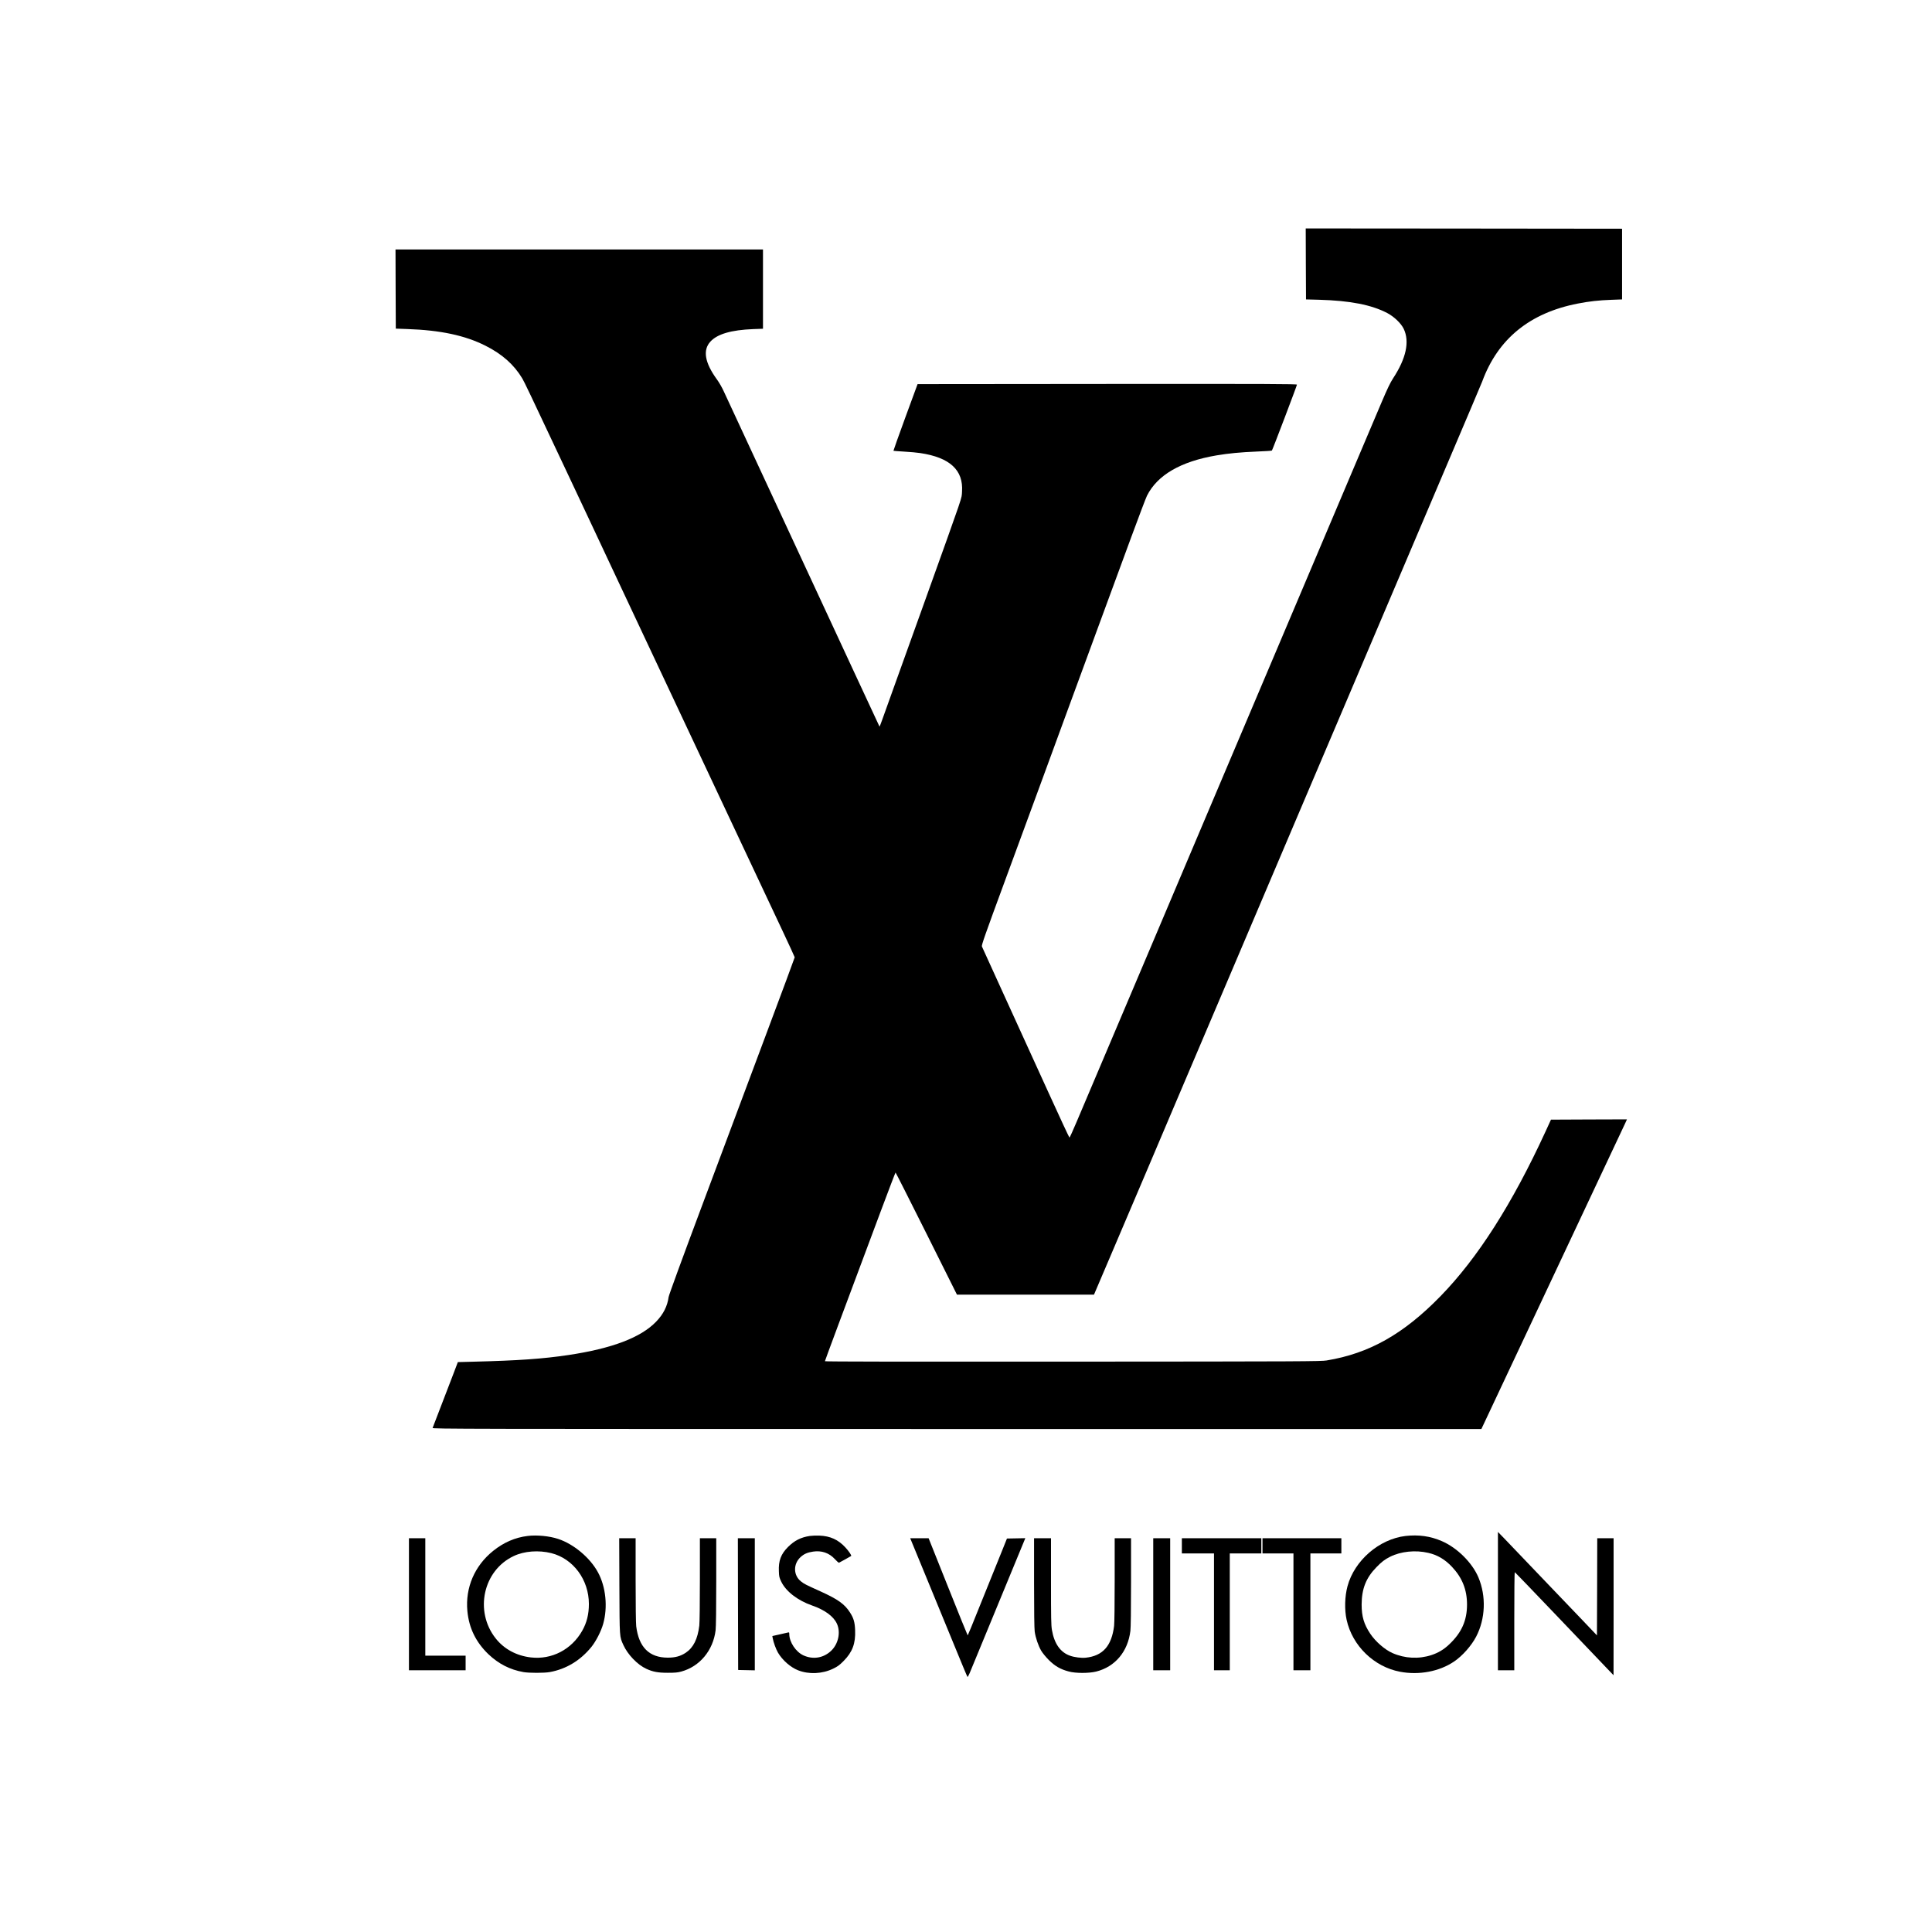 <?xml version="1.0" encoding="UTF-8" standalone="no"?> <svg xmlns="http://www.w3.org/2000/svg" version="1.0" width="3307pt" height="3307pt" viewBox="0 0 3307 3307" preserveAspectRatio="xMidYMid meet"><g transform="translate(0,3307) scale(0.1,-0.1)" fill="#000000" stroke="none"><path d="M22352 28553 l3 -608 225 -6 c529 -15 894 -86 1165 -227 118 -62 238 -177 283 -272 103 -217 41 -505 -182 -845 -50 -77 -96 -173 -197 -410 -72 -170 -301 -710 -509 -1200 -208 -489 -650 -1533 -983 -2320 -333 -786 -766 -1808 -962 -2270 -196 -462 -566 -1335 -822 -1940 -256 -605 -565 -1336 -688 -1625 -263 -620 -1094 -2579 -1257 -2964 -62 -147 -117 -268 -122 -268 -5 1 -165 344 -356 764 -191 420 -524 1150 -740 1623 -216 473 -397 871 -403 885 -8 21 52 193 401 1140 532 1447 801 2177 1010 2750 94 256 337 917 540 1470 203 553 477 1295 607 1650 131 355 251 672 268 705 178 354 577 586 1189 690 210 35 405 54 691 66 139 5 255 13 258 17 11 11 429 1112 429 1128 0 12 -467 14 -3247 12 l-3247 -3 -209 -569 c-114 -312 -206 -570 -204 -572 2 -2 84 -8 183 -14 98 -5 223 -17 276 -25 507 -76 740 -291 715 -660 -10 -135 49 39 -637 -1875 -155 -432 -374 -1041 -487 -1355 -112 -313 -223 -621 -245 -683 -22 -62 -42 -112 -43 -110 -2 2 -190 406 -418 898 -635 1369 -1041 2243 -1307 2815 -364 783 -881 1895 -940 2024 -29 65 -81 156 -121 210 -206 285 -242 499 -109 644 119 130 356 199 733 214 l167 6 0 679 0 678 -3145 0 -3145 0 2 -677 3 -678 195 -7 c567 -19 990 -109 1339 -285 285 -143 488 -323 630 -559 32 -52 133 -263 731 -1534 131 -278 347 -737 480 -1020 133 -283 322 -686 420 -895 98 -209 358 -762 578 -1230 1089 -2316 1298 -2759 1462 -3110 176 -376 390 -831 788 -1675 112 -239 205 -440 205 -446 0 -6 -219 -598 -488 -1315 -268 -717 -752 -2010 -1075 -2874 -366 -977 -590 -1591 -595 -1625 -21 -157 -90 -295 -214 -423 -262 -272 -754 -459 -1501 -571 -436 -65 -857 -95 -1624 -114 l-269 -7 -72 -190 c-109 -285 -352 -918 -360 -937 -7 -17 424 -18 8972 -18 l8980 0 161 342 c390 830 1412 3003 1819 3868 245 520 460 978 479 1018 l33 72 -651 -2 -650 -3 -94 -205 c-569 -1237 -1161 -2165 -1799 -2819 -631 -647 -1218 -978 -1947 -1098 -96 -16 -406 -18 -4345 -20 -2864 -2 -4243 0 -4243 7 0 9 309 839 956 2568 136 364 250 662 253 662 4 0 241 -470 529 -1045 l522 -1045 1173 0 1173 0 302 708 c559 1312 739 1734 1062 2497 370 872 601 1416 1125 2645 338 793 623 1464 935 2200 62 146 446 1050 855 2010 408 960 856 2013 995 2340 138 327 497 1171 797 1875 300 704 558 1314 574 1355 268 729 813 1174 1636 1334 193 38 366 57 573 64 l185 7 0 605 0 605 -2708 3 -2707 2 2 -607z"></path><path d="M25640 5664 l0 -1184 140 0 140 0 0 840 c0 462 3 840 8 839 4 0 327 -335 717 -744 391 -410 769 -806 842 -882 l132 -138 1 1173 0 1172 -140 0 -140 0 -2 -831 -3 -832 -299 314 c-165 173 -349 366 -411 429 -61 63 -259 270 -440 460 -181 190 -377 395 -437 457 l-108 111 0 -1184z"></path><path d="M9031 6779 c-214 -26 -410 -111 -589 -255 -318 -255 -479 -629 -442 -1029 27 -292 146 -535 361 -741 173 -164 367 -264 599 -305 97 -17 354 -17 450 0 282 51 526 199 716 434 77 97 163 265 198 389 82 289 47 637 -90 887 -135 248 -413 481 -679 569 -150 50 -367 71 -524 51z m406 -294 c376 -95 643 -456 643 -870 0 -177 -36 -321 -115 -460 -182 -321 -522 -497 -879 -455 -246 29 -456 142 -601 325 -368 465 -216 1163 308 1410 180 86 427 104 644 50z"></path><path d="M13861 6779 c-153 -23 -262 -79 -372 -188 -122 -122 -165 -236 -157 -417 3 -89 7 -107 39 -174 80 -169 280 -324 529 -411 216 -75 367 -185 425 -311 69 -149 24 -352 -103 -469 -132 -121 -306 -148 -470 -74 -130 60 -241 226 -242 364 0 28 -3 33 -20 28 -11 -3 -77 -18 -145 -33 l-125 -28 6 -35 c14 -75 55 -188 91 -250 77 -130 214 -250 343 -301 184 -73 415 -63 600 27 80 39 108 59 181 133 150 152 205 298 196 525 -5 139 -26 209 -89 306 -91 142 -206 224 -497 356 -263 119 -286 130 -342 175 -131 104 -134 298 -5 416 58 53 117 79 212 93 147 22 275 -21 374 -128 33 -35 63 -63 67 -63 6 0 200 107 212 116 10 9 -39 82 -99 147 -123 133 -259 195 -445 202 -55 2 -129 -1 -164 -6z"></path><path d="M24060 6779 c-451 -52 -877 -420 -995 -861 -47 -174 -53 -402 -15 -574 97 -443 468 -805 914 -889 326 -62 674 4 926 175 143 97 296 270 377 425 160 307 174 693 39 1015 -107 253 -365 508 -627 621 -195 85 -398 113 -619 88z m387 -289 c160 -37 286 -112 407 -240 175 -186 257 -391 257 -645 0 -273 -93 -482 -304 -681 -91 -87 -185 -144 -303 -183 -217 -72 -458 -60 -670 34 -131 58 -290 197 -379 330 -109 163 -148 297 -148 500 1 269 74 455 252 638 91 94 142 133 237 181 182 91 433 117 651 66z"></path><path d="M7000 5610 l0 -1130 485 0 485 0 0 125 0 125 -345 0 -345 0 0 1005 0 1005 -140 0 -140 0 0 -1130z"></path><path d="M10602 5923 c4 -902 1 -860 68 -1010 74 -164 242 -339 391 -407 115 -53 201 -69 369 -69 126 0 169 4 231 21 317 86 546 362 588 707 7 58 11 357 11 833 l0 742 -140 0 -140 0 0 -702 c0 -417 -4 -740 -10 -793 -27 -228 -101 -377 -231 -464 -90 -60 -180 -85 -309 -85 -317 1 -495 177 -540 538 -6 47 -10 374 -10 793 l0 713 -140 0 -141 0 3 -817z"></path><path d="M12632 5613 l3 -1128 143 -3 142 -3 0 1131 0 1130 -145 0 -145 0 2 -1127z"></path><path d="M15589 6718 c5 -13 126 -306 269 -653 143 -346 357 -868 477 -1160 119 -291 220 -534 225 -538 4 -5 21 24 38 65 102 246 936 2267 943 2286 l9 23 -157 -3 -157 -3 -76 -190 c-645 -1601 -590 -1466 -599 -1461 -4 3 -155 376 -336 830 l-330 826 -157 0 -158 0 9 -22z"></path><path d="M17700 5981 c0 -484 4 -788 11 -838 14 -104 61 -242 111 -328 25 -42 78 -106 132 -161 104 -103 199 -158 341 -195 117 -32 344 -32 468 -1 324 81 543 341 586 697 7 58 11 356 11 838 l0 747 -140 0 -140 0 0 -708 c0 -427 -4 -741 -10 -792 -42 -344 -194 -514 -486 -545 -72 -8 -193 7 -268 34 -166 58 -270 207 -310 440 -14 81 -16 201 -16 833 l0 738 -145 0 -145 0 0 -759z"></path><path d="M19740 5610 l0 -1130 145 0 145 0 0 1130 0 1130 -145 0 -145 0 0 -1130z"></path><path d="M20230 6610 l0 -130 275 0 275 0 0 -1000 0 -1000 135 0 135 0 0 1000 0 1000 270 0 270 0 0 130 0 130 -680 0 -680 0 0 -130z"></path><path d="M21610 6610 l0 -130 265 0 265 0 0 -1000 0 -1000 145 0 145 0 0 1000 0 1000 265 0 265 0 0 130 0 130 -675 0 -675 0 0 -130z"></path></g></svg> 